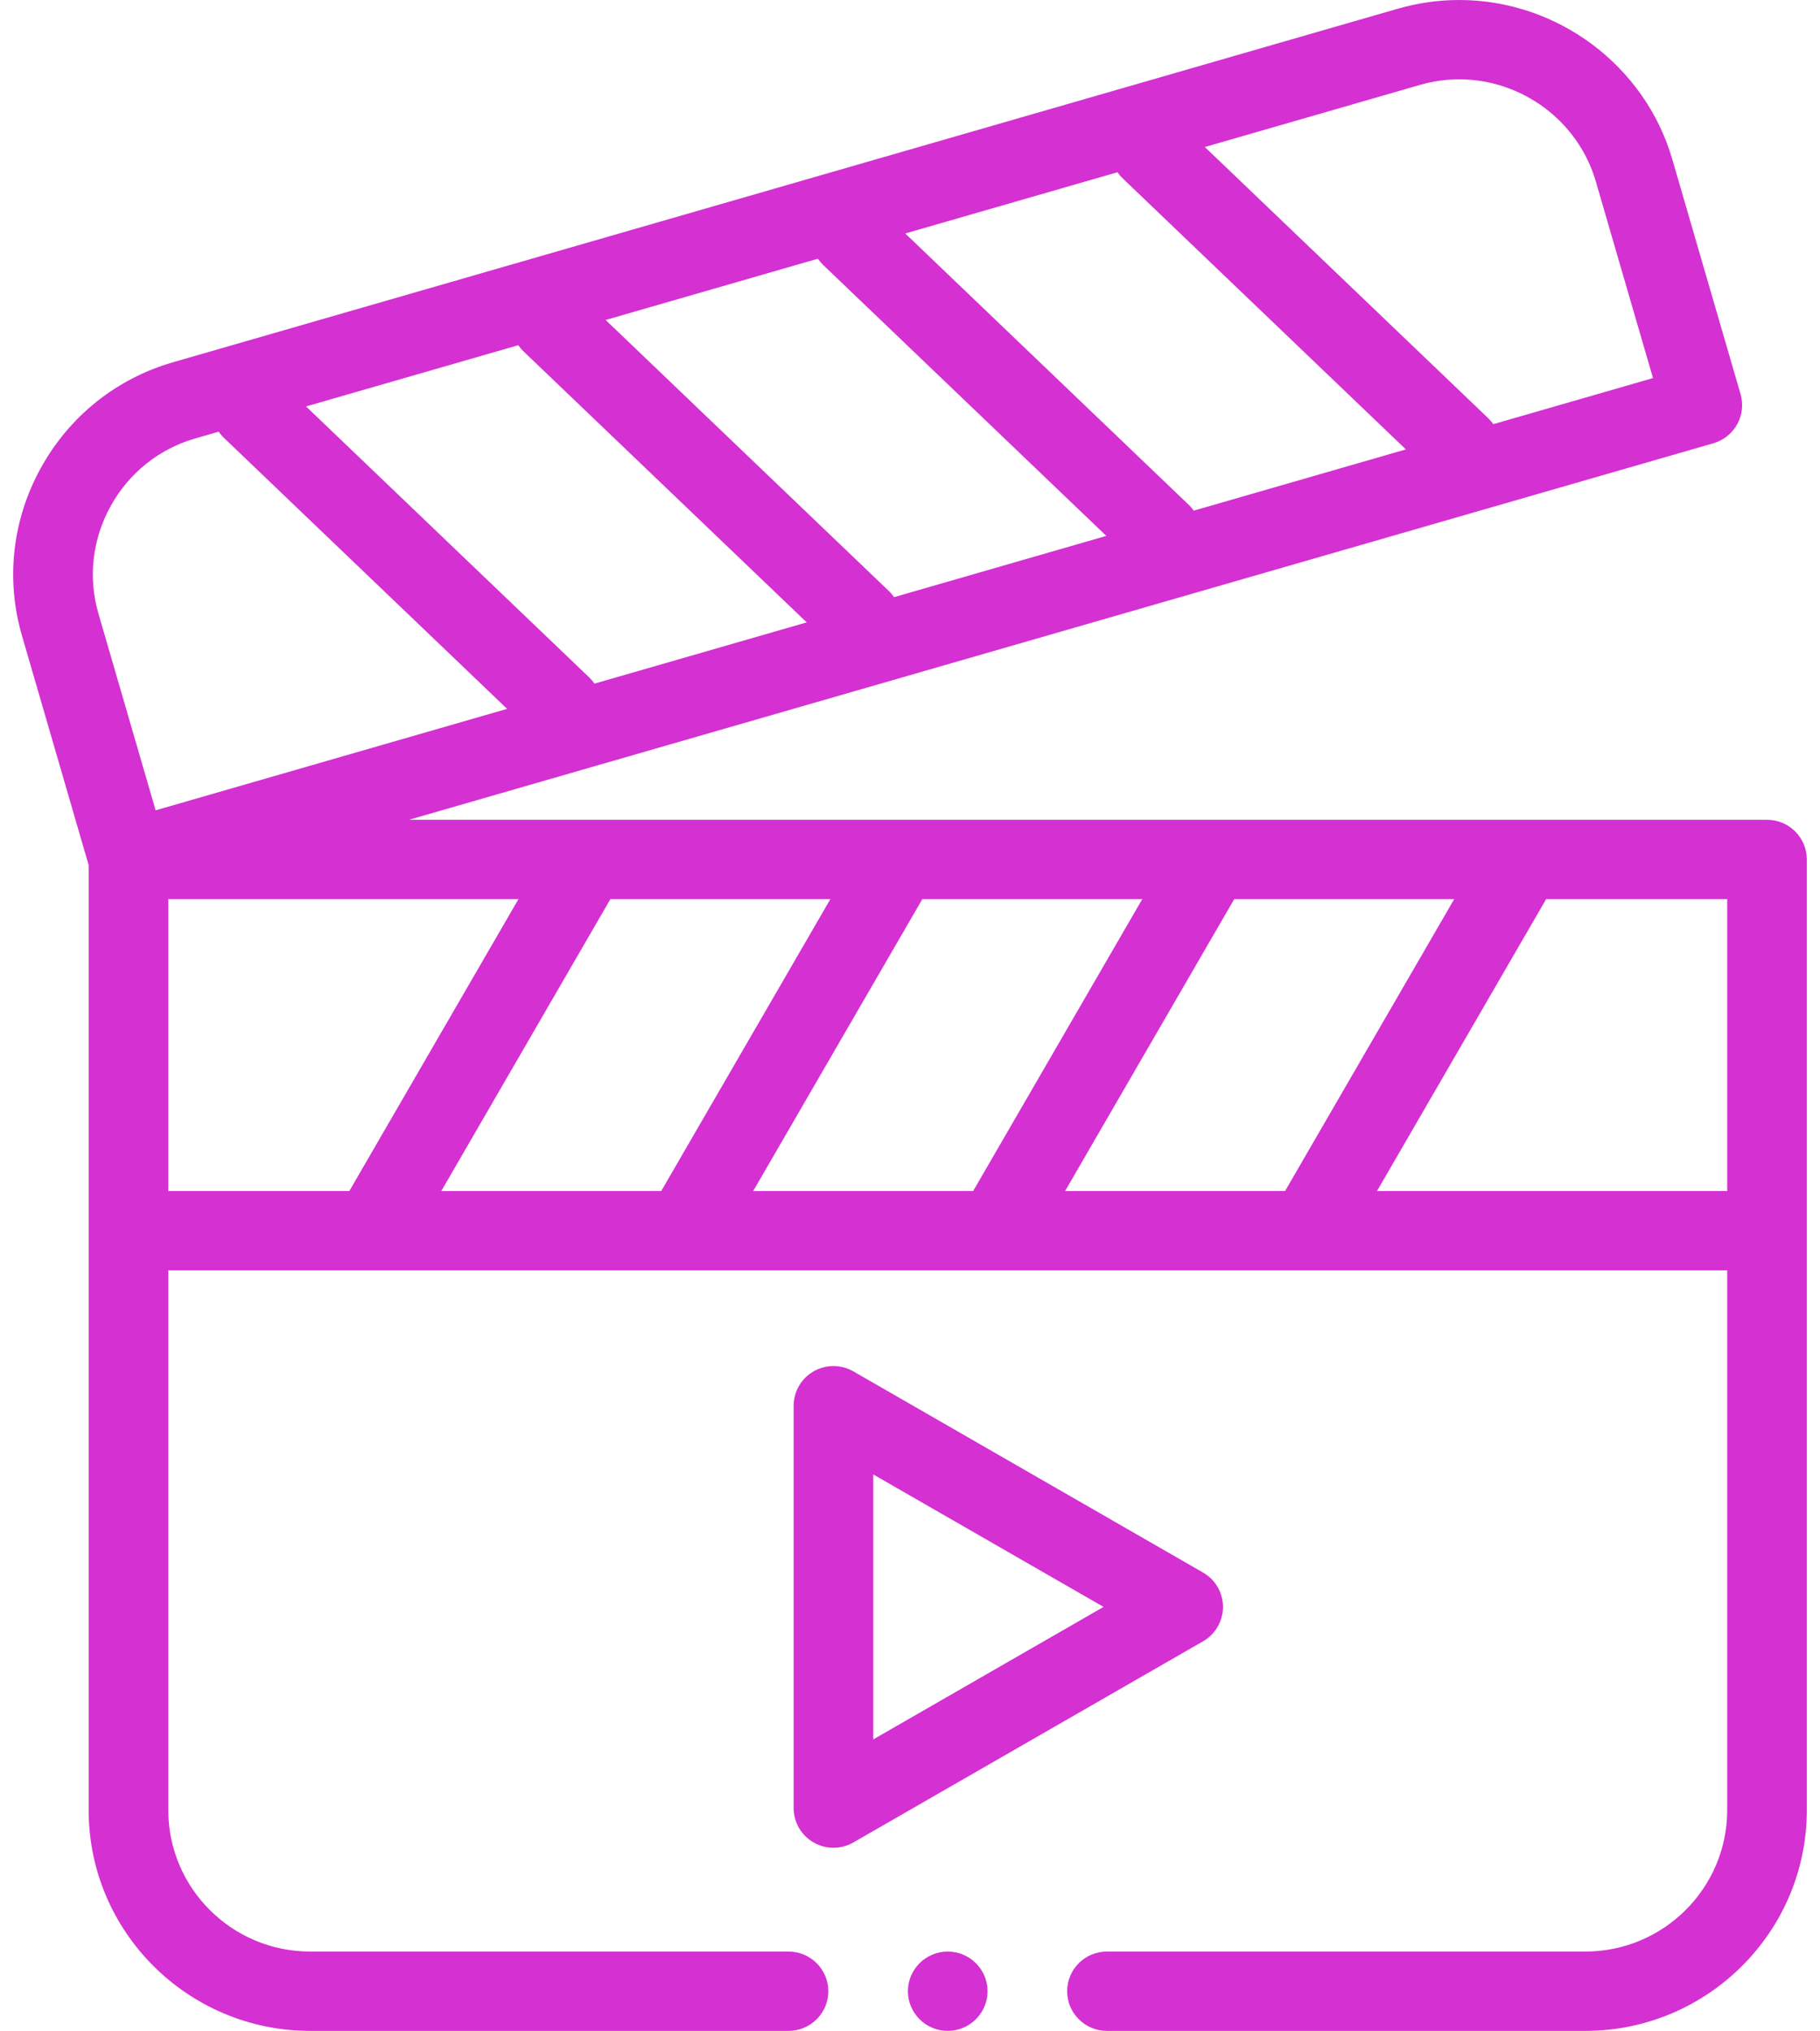 <?xml version="1.0" encoding="UTF-8"?>
<svg width="69px" height="77px" viewBox="0 0 69 77" version="1.1" xmlns="http://www.w3.org/2000/svg" xmlns:xlink="http://www.w3.org/1999/xlink">
    <!-- Generator: Sketch 61.2 (89653) - https://sketch.com -->
    <title>video</title>
    <desc>Created with Sketch.</desc>
    <g id="HP" stroke="none" stroke-width="1" fill="none" fill-rule="evenodd">
        <g id="HOMEPAGE-YOOKAN" transform="translate(-686, -5768)" fill="#D430D2" fill-rule="nonzero">
            <g id="Group-2-Copy-4" transform="translate(562, 5679)">
                <g id="Group-21" transform="translate(89, 89)">
                    <g id="video" transform="translate(35.5, 0)">
                        <path d="M66.491,31.082 L15.003,31.082 L64.458,16.806 C64.842,16.695 65.166,16.435 65.36,16.087 C65.553,15.737 65.599,15.326 65.488,14.943 L62.9,6.04 C61.866,2.484 58.543,0 54.82,0 C54.035,0 53.254,0.111 52.495,0.33 L6.063,13.734 C3.915,14.353 2.136,15.776 1.05,17.739 C-0.034,19.702 -0.289,21.962 0.333,24.101 L2.861,32.799 L2.861,68.63 C2.861,73.246 6.629,77 11.26,77 L29.394,77 C30.227,77 30.903,76.327 30.903,75.496 C30.903,74.665 30.227,73.992 29.394,73.992 L11.26,73.992 C8.293,73.992 5.88,71.587 5.88,68.63 L5.88,48.164 L13.611,48.164 L13.615,48.164 L13.618,48.164 L25.436,48.164 L25.439,48.164 L25.443,48.164 L37.261,48.164 L37.265,48.164 L37.268,48.164 L49.087,48.164 L49.09,48.164 L49.093,48.164 L64.982,48.164 L64.982,68.63 C64.982,71.587 62.568,73.992 59.601,73.992 L41.467,73.992 C40.634,73.992 39.958,74.665 39.958,75.496 C39.958,76.327 40.634,77 41.467,77 L59.601,77 C64.232,77 68,73.246 68,68.63 L68,32.586 C68,31.755 67.324,31.082 66.491,31.082 Z M39.88,45.157 L46.292,34.09 L54.632,34.09 L48.22,45.157 L39.88,45.157 Z M28.055,45.157 L34.467,34.09 L42.806,34.09 L36.395,45.157 L28.055,45.157 Z M16.23,45.157 L22.641,34.09 L30.981,34.09 L24.569,45.157 L16.23,45.157 Z M21.841,25.687 L11.103,15.41 L19.148,13.088 C19.205,13.17 19.271,13.248 19.346,13.32 L30.084,23.597 L22.039,25.919 C21.982,25.837 21.915,25.759 21.841,25.687 Z M42.063,6.762 L52.8,17.039 L44.755,19.362 C44.699,19.279 44.633,19.201 44.557,19.13 L33.82,8.852 L41.865,6.53 C41.921,6.612 41.987,6.69 42.063,6.762 Z M30.704,10.042 L41.442,20.318 L33.397,22.641 C33.34,22.559 33.274,22.48 33.199,22.409 L22.461,12.132 L30.506,9.809 C30.563,9.891 30.629,9.969 30.704,10.042 Z M53.335,3.219 C53.82,3.079 54.319,3.008 54.82,3.008 C57.208,3.008 59.338,4.599 60,6.877 L62.169,14.335 L56.114,16.082 C56.057,16 55.991,15.923 55.915,15.85 L45.178,5.574 L53.335,3.219 Z M3.694,19.19 C4.39,17.931 5.53,17.019 6.903,16.623 L7.79,16.367 C7.847,16.449 7.913,16.527 7.988,16.599 L18.725,26.876 L5.4,30.723 L3.232,23.265 C2.834,21.897 2.999,20.45 3.694,19.19 Z M5.88,34.09 L19.156,34.09 L12.744,45.157 L5.88,45.157 L5.88,34.09 Z M51.705,45.157 L58.117,34.09 L64.982,34.09 L64.982,45.157 L51.705,45.157 Z" id="Shape"></path>
                        <path d="M45.866,60.925 C45.866,60.388 45.578,59.891 45.111,59.623 L31.853,51.995 C31.386,51.726 30.81,51.726 30.344,51.995 C29.877,52.263 29.589,52.759 29.589,53.297 L29.589,68.553 C29.589,69.09 29.877,69.587 30.344,69.855 C30.577,69.99 30.838,70.057 31.098,70.057 C31.359,70.057 31.619,69.99 31.853,69.855 L45.111,62.228 C45.578,61.959 45.866,61.463 45.866,60.925 Z M32.607,65.949 L32.607,55.902 L41.338,60.925 L32.607,65.949 Z" id="Shape"></path>
                        <path d="M35.43,73.992 C34.599,73.992 33.921,74.668 33.921,75.496 C33.921,76.324 34.599,77 35.43,77 C36.262,77 36.94,76.324 36.94,75.496 C36.94,74.668 36.262,73.992 35.43,73.992 Z" id="Path"></path>
                    </g>
                </g>
            </g>
        </g>
    </g>
</svg>
